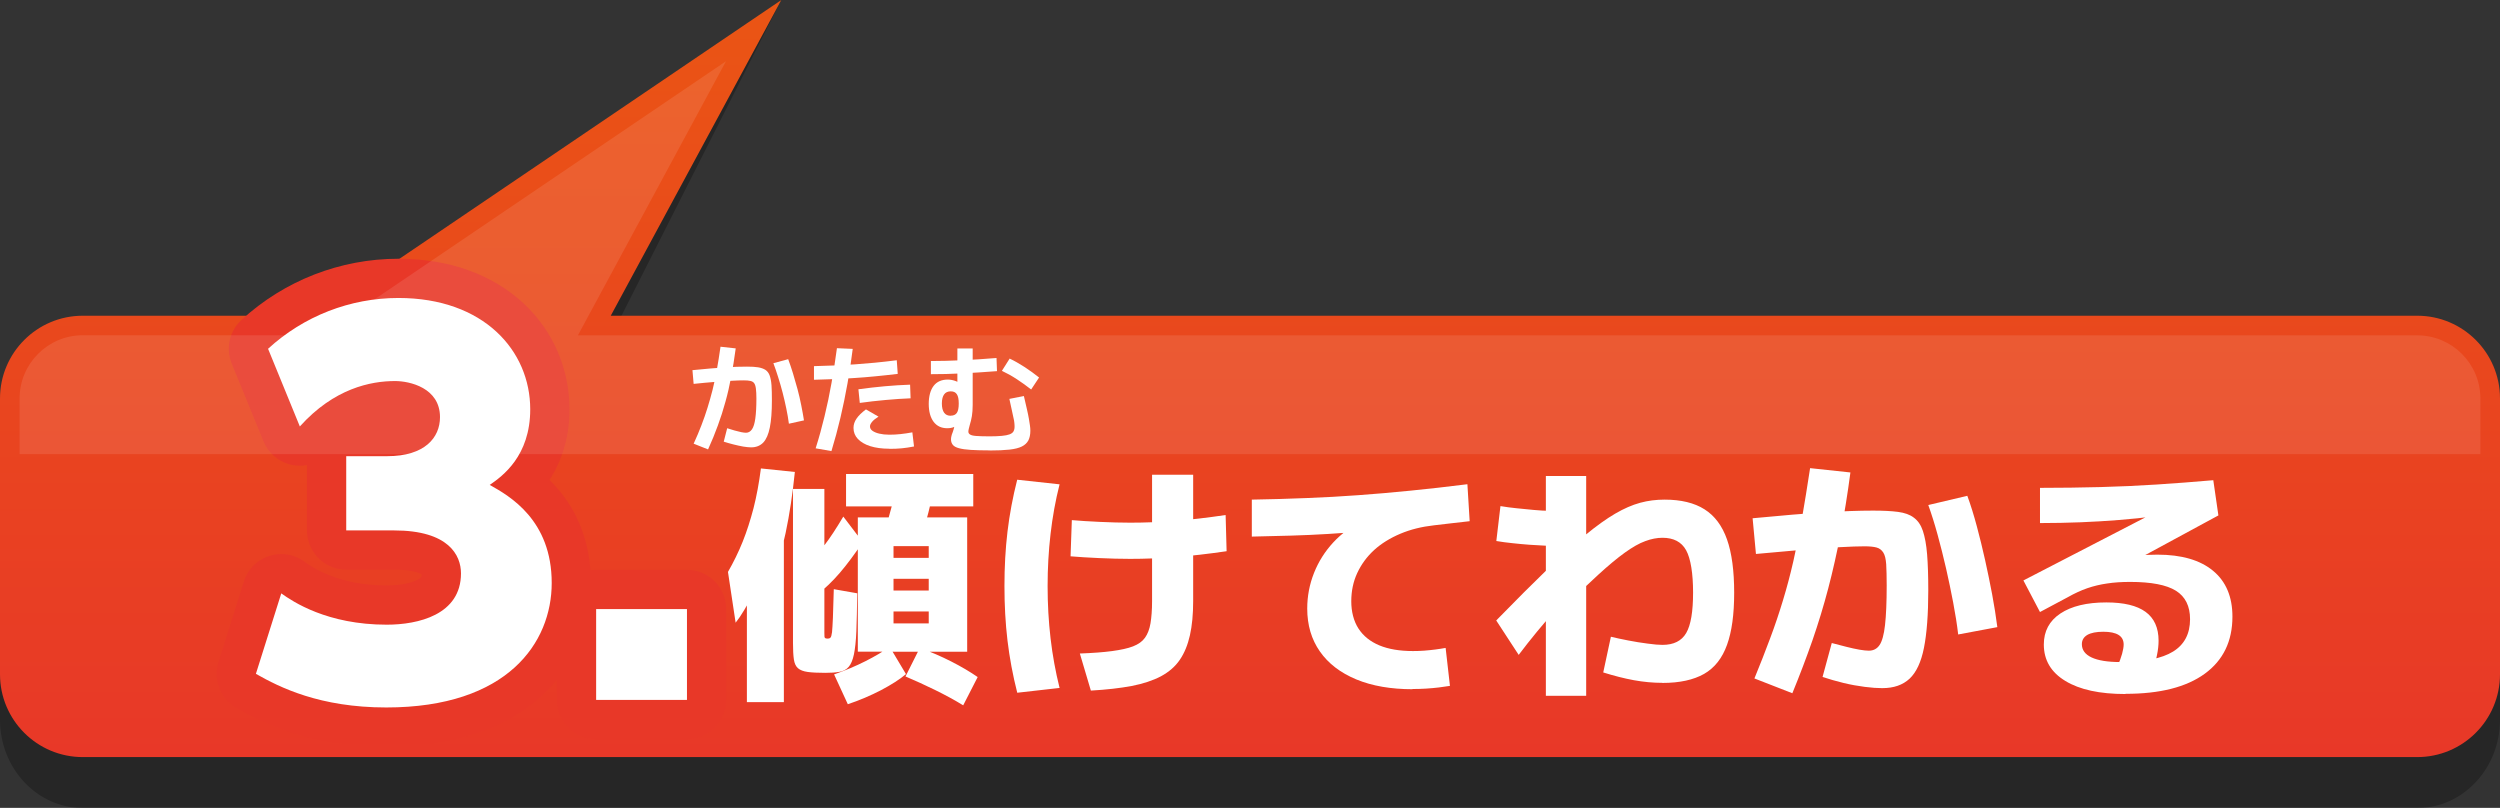 <?xml version="1.0" encoding="UTF-8"?>
<svg id="_レイヤー_2" data-name="レイヤー 2" xmlns="http://www.w3.org/2000/svg" xmlns:xlink="http://www.w3.org/1999/xlink" viewBox="0 0 254.89 82.37">
  <rect x="0" y="0" width="254.89" height="82.37" fill="#333333" stroke="none"/>
  <defs>
    <style>
      .cls-1 {
        fill: #000;
      }

      .cls-1, .cls-2, .cls-3, .cls-4 {
        stroke-width: 0px;
      }

      .cls-5 {
        fill: none;
        stroke: #e83828;
        stroke-linejoin: round;
        stroke-width: 8px;
      }

      .cls-2 {
        fill: url(#_名称未設定グラデーション_61);
      }

      .cls-6 {
        opacity: .26;
      }

      .cls-3, .cls-4 {
        fill: #fff;
      }

      .cls-4 {
        opacity: .1;
      }
    </style>
    <linearGradient id="_名称未設定グラデーション_61" data-name="名称未設定グラデーション 61" x1="127.44" y1="77.19" x2="127.44" y2="0" gradientUnits="userSpaceOnUse">
      <stop offset="0" stop-color="#e83828"/>
      <stop offset="1" stop-color="#ea5514"/>
    </linearGradient>
  </defs>
  <g id="Top-base-04">
    <g>
      <g class="cls-6">
        <path class="cls-1" d="M246.45,34.35H62.27L79.66,0l-47.5,34.35H8.44c-4.66,0-8.44,4.03-8.44,9.01v30.01c0,4.97,3.78,9.01,8.44,9.01h238.01c4.66,0,8.44-4.03,8.44-9.01v-30.01c0-4.97-3.78-9.01-8.44-9.01Z"/>
      </g>
      <path class="cls-2" d="M246.45,32.19H62.27L79.66,0l-47.5,32.19H8.44c-4.66,0-8.44,3.78-8.44,8.44v28.12c0,4.66,3.78,8.44,8.44,8.44h238.01c4.66,0,8.44-3.78,8.44-8.44v-28.12c0-4.66-3.78-8.44-8.44-8.44Z"/>
      <g>
        <g>
          <g>
            <path class="cls-3" d="M75,63.48l-.78-5.17c.57-.99,1.07-2.01,1.5-3.08s.79-2.21,1.11-3.43c.31-1.22.56-2.57.75-4.04l3.46.36c-.23,2.25-.54,4.33-.94,6.21-.4,1.89-.89,3.53-1.48,4.91l-.36-2.34c-.1.5-.29,1.06-.55,1.68-.26.62-.55,1.23-.86,1.85-.31.62-.63,1.19-.95,1.73-.32.54-.62.98-.9,1.33ZM76.15,71.59v-17.06h3.77v17.06h-3.77ZM84.13,68.6c-.75,0-1.34-.03-1.78-.09-.44-.06-.77-.19-.99-.38s-.36-.49-.42-.9c-.06-.41-.09-.97-.09-1.68v-15.7h3.2v14.66c0,.19,0,.33.01.4,0,.08.04.13.09.16.05.03.14.04.26.04.1,0,.19-.03.26-.1.07-.07.12-.25.16-.55.03-.29.06-.79.09-1.48s.06-1.66.09-2.91l2.39.42c-.02,1.58-.05,2.87-.09,3.87-.04,1.01-.13,1.79-.25,2.37-.12.57-.3.99-.53,1.26-.23.27-.55.44-.95.51-.4.07-.88.1-1.46.1ZM83.3,60.65l-1.33-2.83c.75-.66,1.42-1.38,2.03-2.16.61-.78,1.26-1.78,1.98-2.99l1.98,2.6c-.83,1.25-1.61,2.29-2.33,3.13-.72.84-1.5,1.59-2.33,2.25ZM86.44,71.8l-1.4-3.04c1.14-.4,2.21-.85,3.2-1.35.99-.5,1.81-.99,2.47-1.46l1.66,2.78c-.64.54-1.49,1.08-2.55,1.64-1.06.55-2.18,1.03-3.38,1.43ZM86.26,51.63v-3.3h12.97v3.3h-12.97ZM87.46,66.45v-13.7h11.15v13.7h-7.51v-2.89h3.59v-1.22h-3.59v-2.13h3.59v-1.2h-3.59v-2.13h3.59v-1.2h-3.59v10.76h-3.64ZM94.01,54.56l-3.74-.68c.23-.73.45-1.5.66-2.3.22-.8.4-1.66.56-2.56l3.74.68c-.17.88-.36,1.73-.57,2.54-.21.81-.43,1.58-.65,2.33ZM98.2,71.91c-.88-.54-1.84-1.06-2.86-1.56-1.02-.5-2.03-.96-3.02-1.38l1.46-2.91c1.11.4,2.18.86,3.2,1.38s1.92,1.05,2.7,1.59l-1.48,2.89Z"/>
            <path class="cls-3" d="M103.71,70.61c-.45-1.77-.78-3.54-.99-5.3s-.31-3.62-.31-5.56.1-3.79.31-5.55c.21-1.76.54-3.52.99-5.29l4.32.47c-.42,1.65-.72,3.33-.92,5.06s-.3,3.5-.3,5.32.1,3.59.3,5.32.51,3.41.92,5.06l-4.32.49ZM115.23,56.98c-1,0-2.06-.03-3.17-.08-1.11-.05-2.08-.11-2.91-.18l.13-3.69c.81.07,1.76.13,2.85.18,1.08.05,2.12.08,3.11.08,1.49,0,3.01-.06,4.55-.18s3.27-.32,5.17-.6l.1,3.69c-1.92.28-3.67.48-5.24.6s-3.1.18-4.59.18ZM110.1,66.63c1.32-.05,2.41-.13,3.29-.25s1.59-.27,2.13-.48.95-.5,1.22-.88c.27-.38.46-.87.56-1.47.1-.6.16-1.35.16-2.25v-12.9h4.19v12.9c0,1.33-.11,2.49-.33,3.47s-.56,1.81-1.03,2.5-1.11,1.24-1.92,1.68c-.82.43-1.81.76-2.99.99-1.18.22-2.57.38-4.16.47l-1.12-3.77Z"/>
            <path class="cls-3" d="M144.03,70.27c-2.22,0-4.13-.33-5.75-1-1.61-.67-2.85-1.62-3.71-2.85-.86-1.23-1.29-2.69-1.29-4.37,0-1.26.23-2.47.69-3.63s1.11-2.19,1.96-3.11c.85-.92,1.84-1.64,2.96-2.16l.23,1.04c-1.23.09-2.47.17-3.71.25-1.24.08-2.5.13-3.78.17-1.28.04-2.62.07-4,.1v-3.77c1.96-.03,3.82-.09,5.59-.16,1.77-.07,3.51-.16,5.23-.29s3.49-.27,5.32-.46c1.83-.18,3.77-.4,5.84-.66l.23,3.77c-.62.07-1.24.14-1.85.21-.61.07-1.21.14-1.79.21-1.25.14-2.39.42-3.43.86s-1.93.99-2.67,1.66c-.74.68-1.31,1.46-1.72,2.34-.41.88-.61,1.85-.61,2.89s.24,2.01.73,2.77,1.2,1.33,2.13,1.72c.94.39,2.08.58,3.43.58.36,0,.75-.01,1.14-.04s.78-.07,1.16-.12c.37-.05.71-.1,1.03-.16l.44,3.87c-.33.05-.7.1-1.12.16-.42.05-.86.09-1.33.12-.47.03-.93.04-1.38.04Z"/>
            <path class="cls-3" d="M169.49,69.62c-.95,0-1.92-.09-2.91-.27-.99-.18-2.03-.45-3.12-.79l.78-3.64c.5.12,1.09.25,1.77.38.68.13,1.33.24,1.98.32.64.09,1.14.13,1.51.13,1.14,0,1.95-.4,2.42-1.21.47-.81.7-2.18.7-4.12s-.24-3.47-.71-4.32-1.28-1.27-2.41-1.27c-.55,0-1.14.11-1.75.34-.62.22-1.31.62-2.08,1.17s-1.68,1.31-2.72,2.26-2.3,2.15-3.77,3.59h-.57c-.61.68-1.24,1.41-1.9,2.21-.66.8-1.28,1.59-1.87,2.37l-2.29-3.51c1.99-2.04,3.73-3.78,5.2-5.2,1.47-1.42,2.77-2.6,3.9-3.52,1.13-.93,2.14-1.65,3.03-2.17.89-.52,1.74-.89,2.55-1.11.81-.22,1.63-.32,2.48-.32,1.68,0,3.04.33,4.08.99,1.04.66,1.8,1.68,2.29,3.07.49,1.39.73,3.2.73,5.43s-.24,3.96-.73,5.32c-.49,1.36-1.27,2.35-2.34,2.96-1.08.61-2.49.92-4.24.92ZM159.22,55.68c-.49,0-1.01-.01-1.57-.04s-1.14-.06-1.72-.1c-.58-.04-1.16-.1-1.73-.16-.57-.06-1.12-.13-1.64-.22l.42-3.56c.52.09,1.07.16,1.65.22.58.06,1.16.12,1.73.17.57.05,1.14.09,1.7.1s1.11.03,1.62.03l-.47,3.56ZM157.61,70.94v-22.41h4.11v22.41h-4.11Z"/>
            <path class="cls-3" d="M191.9,70.16c-.49,0-1.08-.04-1.78-.13-.7-.09-1.43-.22-2.17-.4s-1.46-.39-2.13-.61l.94-3.46c.52.14,1.02.27,1.5.39.48.12.92.22,1.33.29.41.07.72.1.95.1.47,0,.83-.19,1.09-.57.26-.38.45-1.06.56-2.04.11-.98.17-2.33.17-4.04,0-.9-.02-1.62-.05-2.16-.04-.54-.13-.94-.3-1.2-.17-.26-.39-.43-.69-.51s-.7-.12-1.22-.12c-.61,0-1.46.03-2.56.09s-2.38.15-3.82.27-3.01.26-4.69.42l-.34-3.64c2.89-.28,5.31-.48,7.24-.6,1.93-.12,3.61-.18,5.03-.18,1.02,0,1.87.04,2.55.13.68.09,1.22.28,1.62.59.41.3.72.75.92,1.35s.35,1.39.43,2.38.12,2.22.12,3.69c0,2.44-.15,4.39-.44,5.85s-.78,2.5-1.47,3.15c-.69.64-1.61.96-2.77.96ZM178.87,69.18c.59-1.44,1.13-2.81,1.61-4.11.49-1.3.92-2.59,1.31-3.88.39-1.28.74-2.6,1.05-3.96.31-1.36.61-2.82.88-4.38s.55-3.27.83-5.12l4.11.44c-.29,2.22-.63,4.29-1,6.23-.37,1.93-.79,3.8-1.26,5.59-.47,1.79-1.01,3.56-1.61,5.3-.61,1.74-1.29,3.54-2.05,5.39l-3.87-1.51ZM199.65,64.7c-.12-1.02-.29-2.11-.51-3.26-.22-1.15-.46-2.32-.73-3.5-.27-1.18-.56-2.32-.86-3.42-.3-1.1-.62-2.11-.95-3.03l3.98-.94c.35.95.67,1.99.97,3.11.3,1.12.58,2.26.84,3.43.26,1.17.5,2.34.72,3.5.22,1.16.39,2.28.53,3.35l-4,.75Z"/>
            <path class="cls-3" d="M216.7,70.76c-2.62,0-4.66-.44-6.12-1.33-1.46-.88-2.2-2.12-2.2-3.72,0-1.35.56-2.41,1.69-3.16,1.13-.75,2.69-1.13,4.68-1.13,1.79,0,3.12.32,4,.96s1.33,1.62,1.33,2.94c0,.45-.05.94-.16,1.46-.1.52-.25,1.03-.44,1.54l-3.59-.37c.21-.48.36-.91.47-1.29.1-.37.16-.69.16-.95,0-.87-.69-1.3-2.08-1.3-.71,0-1.25.11-1.62.32-.37.22-.56.53-.56.95,0,.59.33,1.04.99,1.35.66.31,1.64.47,2.94.47,2.43,0,4.22-.36,5.37-1.07,1.15-.71,1.73-1.81,1.73-3.3,0-1.33-.48-2.3-1.44-2.9-.96-.6-2.52-.9-4.67-.9-.87,0-1.65.05-2.35.16-.7.1-1.37.26-2.01.48-.64.22-1.31.53-2,.92l-2.83,1.51-1.69-3.22,13.52-6.99-.03.44c-1.27.16-2.53.29-3.8.39-1.27.1-2.56.18-3.87.23-1.32.05-2.7.08-4.13.08v-3.59c2.17,0,4.22-.03,6.17-.08,1.95-.05,3.86-.14,5.73-.26s3.8-.27,5.77-.44l.52,3.59-13.44,7.28-2.11-1.9c.62-.19,1.33-.37,2.13-.55.8-.17,1.62-.32,2.48-.44.86-.12,1.7-.22,2.54-.29s1.56-.1,2.18-.1c2.46,0,4.35.55,5.67,1.64,1.32,1.09,1.98,2.65,1.98,4.68,0,2.51-.94,4.45-2.82,5.82s-4.57,2.05-8.07,2.05Z"/>
          </g>
          <g>
            <path class="cls-3" d="M76.59,45.61c-.23,0-.51-.03-.82-.08-.32-.06-.65-.13-1-.22-.35-.09-.67-.18-.98-.28l.35-1.37c.25.08.5.16.75.23.25.07.48.13.68.17.21.04.37.06.49.06.25,0,.45-.12.61-.35.16-.23.27-.6.34-1.11.07-.51.11-1.19.11-2.03,0-.42-.02-.75-.05-1-.03-.25-.09-.43-.17-.55s-.21-.2-.38-.24c-.17-.04-.4-.06-.69-.06s-.71.01-1.21.04c-.5.03-1.09.07-1.75.12-.66.05-1.38.12-2.15.2l-.12-1.4c1.29-.13,2.37-.22,3.26-.28.88-.06,1.65-.08,2.3-.08.46,0,.84.02,1.14.07.3.05.55.14.74.26.19.13.34.32.43.57s.16.58.19,1c.03.41.04.93.04,1.55,0,1.14-.07,2.05-.21,2.75-.14.7-.36,1.21-.67,1.54-.31.32-.72.49-1.23.49ZM70.72,45.24c.3-.65.56-1.27.79-1.87s.44-1.19.62-1.78.36-1.2.52-1.84.3-1.31.43-2.03c.13-.72.26-1.51.38-2.37l1.55.17c-.14,1.03-.29,2-.46,2.89-.17.9-.36,1.75-.59,2.56-.22.81-.48,1.62-.77,2.41-.29.8-.62,1.61-1,2.44l-1.48-.59ZM80.43,43.18c-.06-.47-.15-.98-.26-1.52-.11-.54-.24-1.09-.38-1.64-.14-.55-.3-1.08-.46-1.59-.16-.51-.32-.98-.48-1.4l1.51-.41c.17.45.33.93.49,1.45.16.52.31,1.05.46,1.6s.27,1.09.38,1.64c.11.54.2,1.06.28,1.55l-1.54.34Z"/>
            <path class="cls-3" d="M82.99,37.33c.74-.02,1.46-.04,2.14-.07.68-.03,1.35-.07,2.02-.11.66-.05,1.35-.11,2.05-.17.7-.07,1.45-.15,2.23-.25l.1,1.39c-.82.1-1.59.18-2.31.25-.72.07-1.42.13-2.09.17s-1.34.09-2.02.11c-.68.03-1.38.05-2.12.07v-1.39ZM83.16,45.71c.34-1.07.64-2.16.91-3.28.27-1.11.51-2.25.71-3.4.21-1.16.39-2.33.55-3.53l1.61.07c-.14,1.16-.32,2.33-.53,3.51-.21,1.18-.45,2.35-.72,3.5-.27,1.15-.58,2.29-.92,3.41l-1.61-.28ZM90.67,45.75c-.75,0-1.4-.09-1.94-.26-.54-.17-.96-.42-1.26-.73-.3-.32-.45-.69-.45-1.13,0-.33.1-.65.31-.95.21-.31.53-.62.96-.94l1.28.74c-.29.18-.51.35-.65.52s-.22.32-.22.47c0,.18.08.33.25.45s.39.22.69.29.64.11,1.03.11.75-.02,1.13-.06.79-.1,1.22-.18l.17,1.44c-.45.09-.87.15-1.27.19s-.81.05-1.25.05ZM87.51,39.69c.94-.13,1.84-.23,2.71-.31.87-.08,1.73-.13,2.57-.16l.05,1.39c-.81.03-1.66.09-2.54.17-.89.08-1.77.18-2.64.3l-.14-1.39Z"/>
            <path class="cls-3" d="M100.9,45.92c-.78,0-1.42-.02-1.92-.05s-.9-.09-1.2-.17c-.3-.08-.51-.19-.63-.34-.12-.15-.19-.33-.19-.56,0-.1.01-.21.04-.32.02-.11.07-.26.14-.43.07-.21.13-.4.16-.56s.05-.32.05-.44l.44.06c-.12.18-.28.31-.49.41s-.45.14-.73.14c-.59,0-1.05-.22-1.38-.65-.33-.44-.5-1.05-.5-1.83s.17-1.41.5-1.84.82-.64,1.44-.64c.29,0,.57.06.85.17.28.11.55.28.83.49l-.7.32v-4.15h1.56v5.77c0,.43-.03.81-.08,1.12-.05.32-.13.62-.22.92-.04.14-.07.27-.1.39-.03.12-.04.21-.04.29,0,.11.06.21.17.28.12.08.33.13.63.15.3.02.76.04,1.36.04.5,0,.92-.02,1.25-.05.33-.03.59-.08.78-.15.19-.07.33-.17.4-.29s.12-.28.12-.47c0-.11,0-.25-.02-.41s-.04-.35-.1-.56c-.05-.22-.11-.48-.17-.79-.06-.31-.14-.68-.24-1.1l1.48-.29c.12.52.22.97.31,1.34s.15.7.2.97c.05.27.08.51.11.7s.04.37.04.53c0,.39-.07.72-.2.98-.14.26-.36.47-.66.62-.3.15-.72.26-1.26.32-.54.06-1.21.09-2.02.09ZM94.9,36.81c.99,0,2.05-.03,3.17-.08,1.12-.05,2.3-.13,3.53-.23l.05,1.34c-1.25.1-2.44.17-3.56.23-1.13.06-2.19.08-3.18.08v-1.34ZM96.94,42.38c.29,0,.49-.1.62-.29s.19-.51.19-.95-.06-.74-.19-.94-.33-.3-.62-.3c-.3,0-.53.1-.68.31-.15.2-.23.51-.23.93s.08.73.23.94c.15.21.38.31.68.31ZM105.13,39.71c-.46-.36-.94-.71-1.46-1.05s-1.03-.62-1.52-.85l.79-1.25c.49.23.99.52,1.52.86.52.34,1.02.7,1.48,1.07l-.8,1.21Z"/>
          </g>
        </g>
        <g>
          <g>
            <path class="cls-5" d="M28.68,60.5c1.19.85,4.68,3.19,10.75,3.19,3.19,0,7.57-1,7.57-5.23,0-1.84-1.24-4.38-6.82-4.38h-4.88v-7.57h4.18c3.83,0,5.38-1.89,5.38-3.98,0-2.99-3.09-3.68-4.58-3.68-2.49,0-6.22.75-9.71,4.63l-3.24-7.92c3.63-3.33,8.36-5.18,13.29-5.18,8.71,0,13.44,5.38,13.44,11.35,0,4.78-2.84,6.82-4.13,7.71,2.04,1.14,6.32,3.58,6.32,10,0,6.07-4.48,12.69-16.87,12.69-6.77,0-10.85-2.04-13.29-3.43l2.59-8.21Z"/>
            <path class="cls-5" d="M70.04,62.1v9.26h-9.26v-9.26h9.26Z"/>
          </g>
          <g>
            <path class="cls-3" d="M28.68,60.5c1.19.85,4.68,3.19,10.75,3.19,3.19,0,7.57-1,7.57-5.23,0-1.84-1.24-4.38-6.82-4.38h-4.88v-7.57h4.18c3.83,0,5.38-1.89,5.38-3.98,0-2.99-3.09-3.68-4.58-3.68-2.49,0-6.22.75-9.71,4.63l-3.24-7.92c3.63-3.33,8.36-5.18,13.29-5.18,8.71,0,13.44,5.38,13.44,11.35,0,4.78-2.84,6.82-4.13,7.71,2.04,1.14,6.32,3.58,6.32,10,0,6.07-4.48,12.69-16.87,12.69-6.77,0-10.85-2.04-13.29-3.43l2.59-8.21Z"/>
            <path class="cls-3" d="M70.04,62.1v9.26h-9.26v-9.26h9.26Z"/>
          </g>
        </g>
      </g>
      <path class="cls-4" d="M2,46.29v-5.67c0-3.55,2.89-6.44,6.44-6.44h24.34L74.02,6.24l-15.1,27.95h187.53c3.55,0,6.44,2.89,6.44,6.44v5.67H2Z"/>
    </g>
  </g>
</svg>